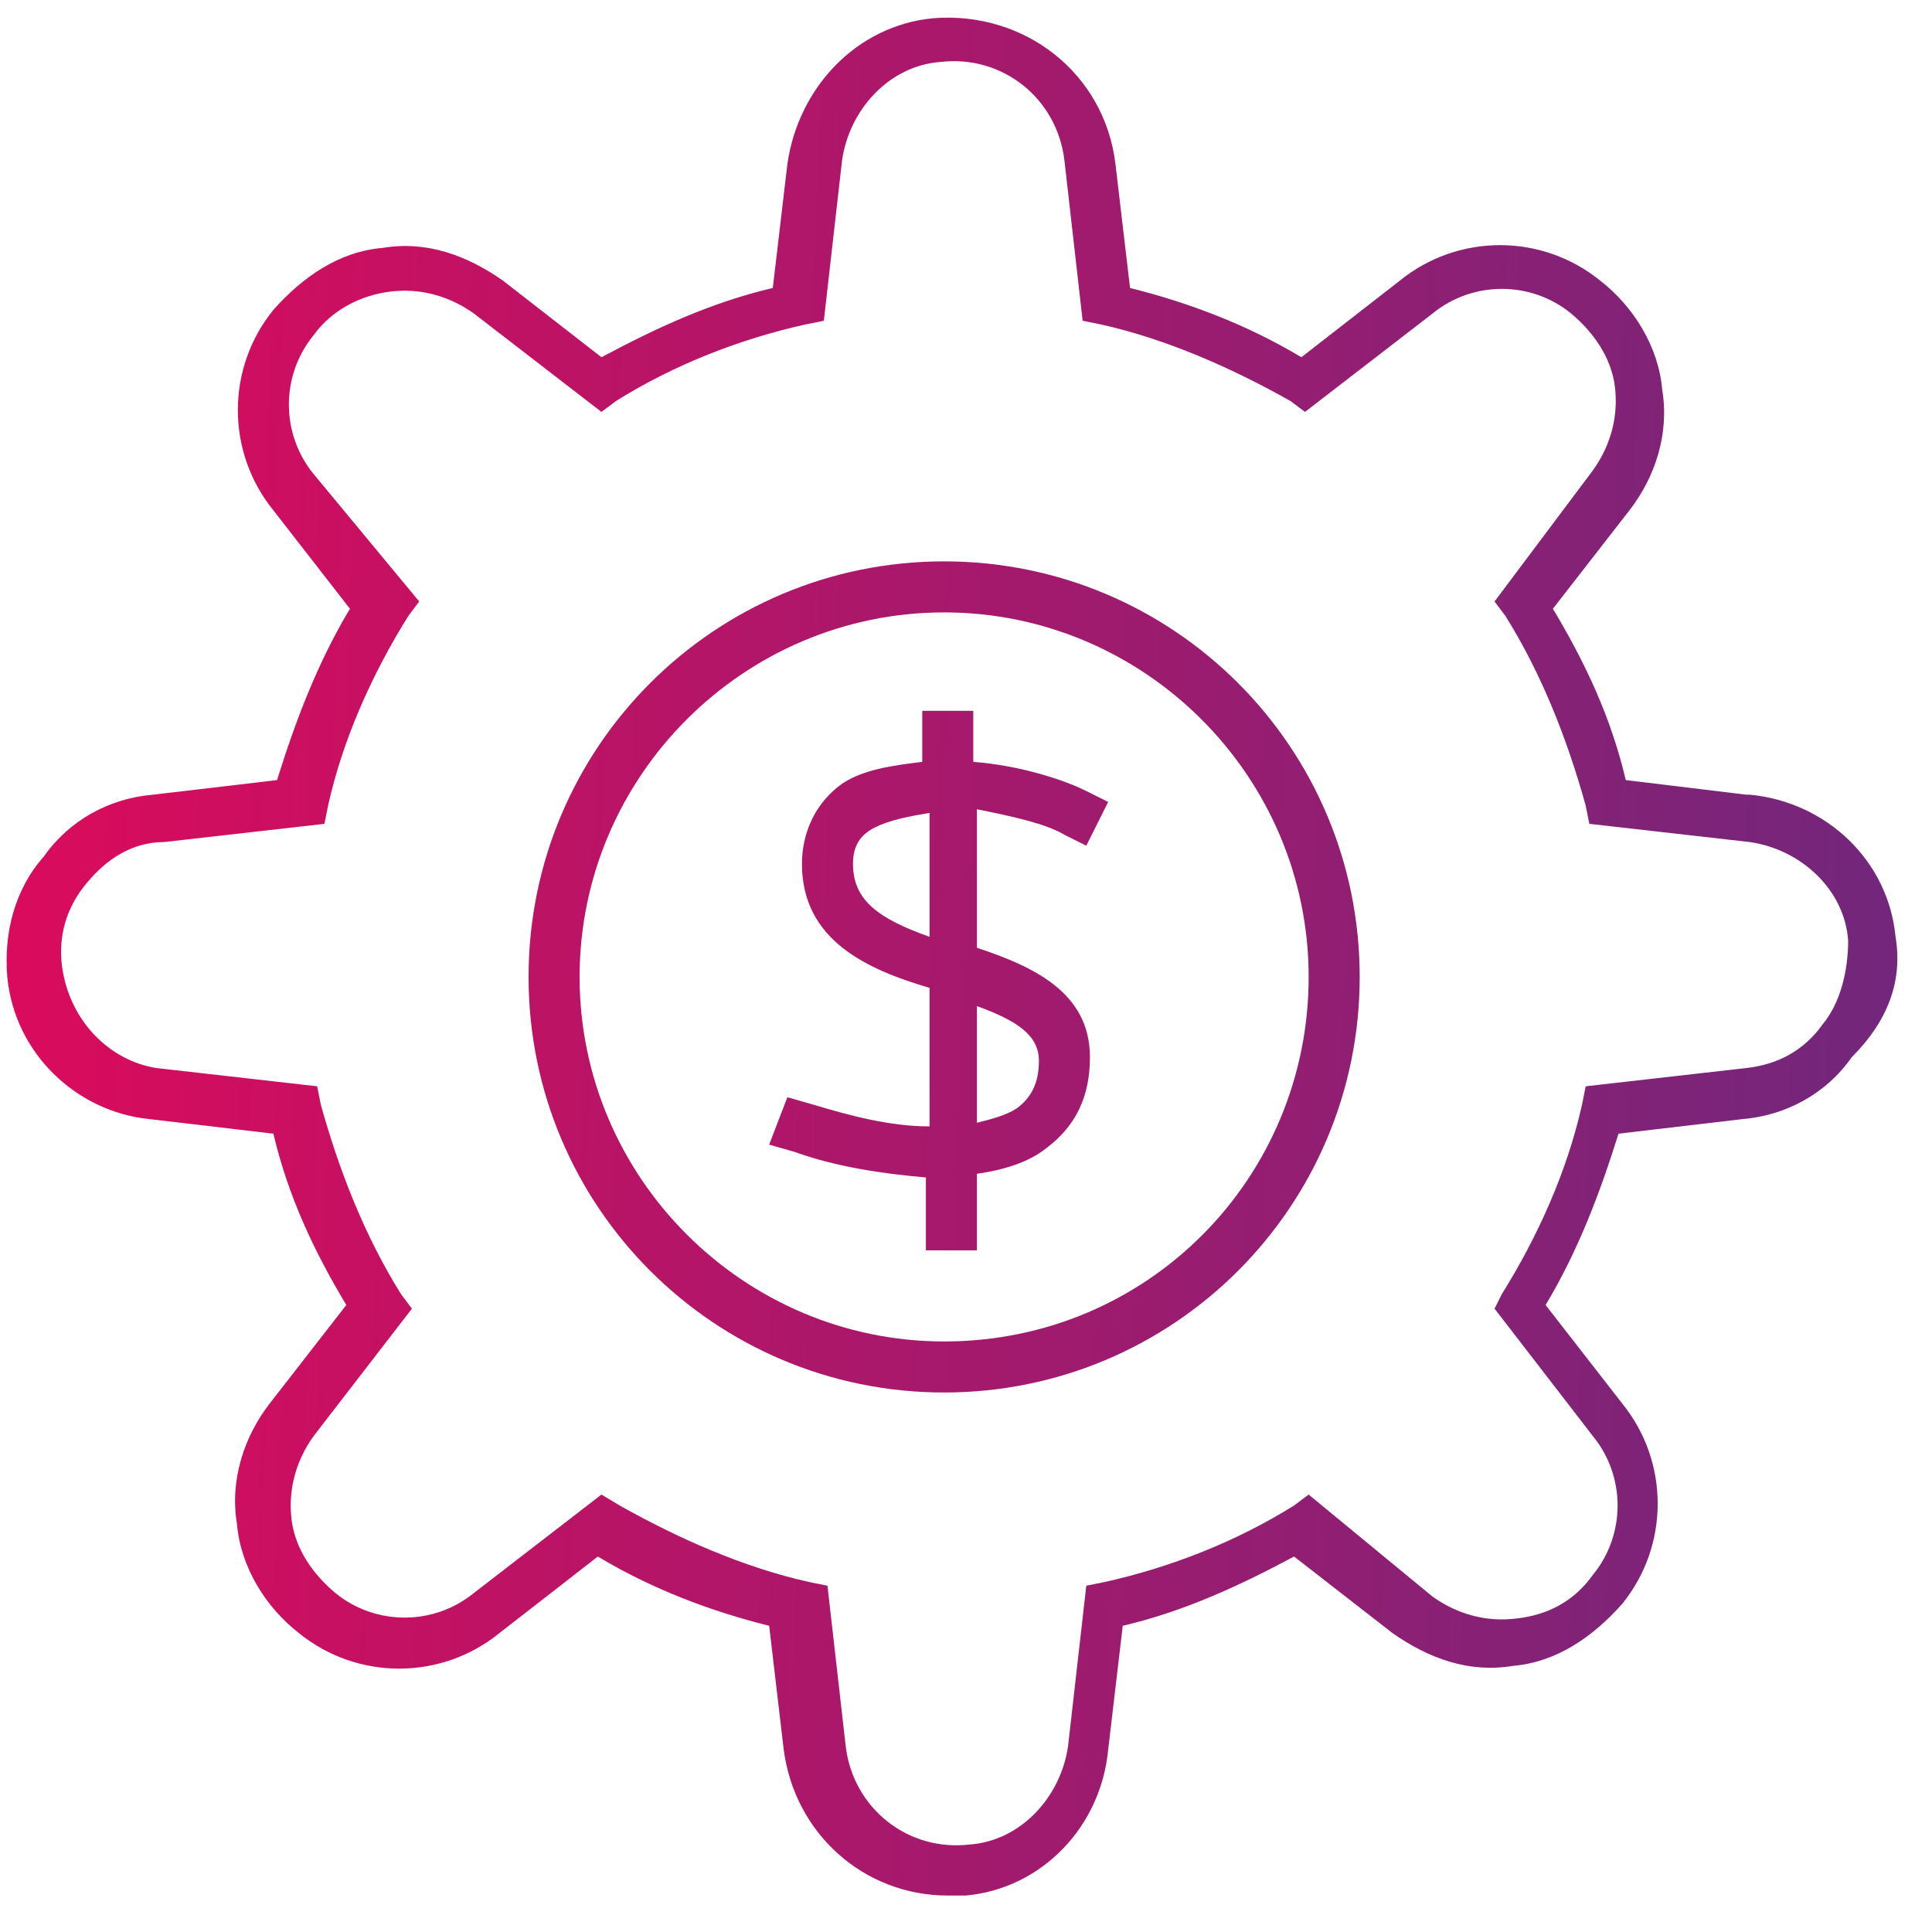 <?xml version="1.0" encoding="utf-8"?>
<!-- Generator: Adobe Illustrator 28.3.0, SVG Export Plug-In . SVG Version: 6.00 Build 0)  -->
<svg version="1.1" id="Layer_1" xmlns="http://www.w3.org/2000/svg" xmlns:xlink="http://www.w3.org/1999/xlink" x="0px" y="0px"
	 viewBox="0 0 53 53" style="enable-background:new 0 0 53 53;" xml:space="preserve">
<style type="text/css">
	.st0{fill:url(#SVGID_1_);}
	.st1{fill:url(#SVGID_00000162315782051795243910000006719866091547336124_);}
	.st2{fill:url(#SVGID_00000033358365565111253100000014366228537879217796_);}
</style>
<g>
	<linearGradient id="SVGID_1_" gradientUnits="userSpaceOnUse" x1="0.572" y1="25.768" x2="63.722" y2="28.385">
		<stop  offset="0" style="stop-color:#DA0B5C"/>
		<stop  offset="1" style="stop-color:#5A2D83"/>
	</linearGradient>
	<path class="st0" d="M25.9,15.4c-6.3,0-11.4,5.1-11.4,11.4c0,6.3,5.1,11.4,11.4,11.4s11.4-5.1,11.4-11.4
		C37.3,20.5,32.2,15.4,25.9,15.4z M25.9,36.8c-5.5,0-10-4.5-10-10c0-5.5,4.5-10,10-10c5.5,0,10,4.5,10,10
		C35.9,32.3,31.5,36.8,25.9,36.8z"/>
	
		<linearGradient id="SVGID_00000158748260109300652010000008914936444979923366_" gradientUnits="userSpaceOnUse" x1="0.568" y1="25.858" x2="63.719" y2="28.475">
		<stop  offset="0" style="stop-color:#DA0B5C"/>
		<stop  offset="1" style="stop-color:#5A2D83"/>
	</linearGradient>
	<path style="fill:url(#SVGID_00000158748260109300652010000008914936444979923366_);" d="M29.2,22.9l0.6,0.3l0.6-1.2l-0.6-0.3
		c-0.6-0.3-1.8-0.7-3.1-0.8v-1.4h-1.4v1.4c-0.8,0.1-1.6,0.2-2.2,0.6C22.4,22,22,22.8,22,23.7c0,2.1,1.8,2.9,3.5,3.4v3.8
		c-1.1,0-2.2-0.3-3.2-0.6l-0.7-0.2l-0.5,1.3l0.7,0.2c1.1,0.4,2.4,0.6,3.6,0.7v2h1.4v-2.1c0.7-0.1,1.4-0.3,1.9-0.7
		c0.8-0.6,1.2-1.4,1.2-2.5c0-1.8-1.6-2.5-3.1-3v-3.8C27.8,22.4,28.7,22.6,29.2,22.9z M23.4,23.7c0-0.5,0.2-0.8,0.6-1
		c0.4-0.2,0.9-0.3,1.5-0.4v3.4C24.1,25.2,23.4,24.7,23.4,23.7z M28.5,29.1c0,0.6-0.2,1-0.6,1.3c-0.3,0.2-0.7,0.3-1.1,0.4v-3.2
		C27.9,28,28.5,28.4,28.5,29.1z"/>
	
		<linearGradient id="SVGID_00000009568755685724453700000010966240904164129946_" gradientUnits="userSpaceOnUse" x1="0.598" y1="25.122" x2="63.749" y2="27.739">
		<stop  offset="0" style="stop-color:#DA0B5C"/>
		<stop  offset="1" style="stop-color:#5A2D83"/>
	</linearGradient>
	<path style="fill:url(#SVGID_00000009568755685724453700000010966240904164129946_);" d="M52,25.7c-0.2-2.1-1.9-3.7-4-3.9l-0.1,0
		l0,0l-3.3-0.4c-0.4-1.7-1.1-3.2-2-4.7l2.1-2.7c0.7-0.9,1.1-2.1,0.9-3.3c-0.1-1.2-0.8-2.3-1.7-3c-1.6-1.3-3.9-1.3-5.5,0l-2.7,2.1
		c-1.5-0.9-3.1-1.5-4.7-1.9l-0.4-3.4c-0.3-2.5-2.5-4.2-5-4c-2.1,0.2-3.7,1.9-4,4l-0.4,3.4c-1.7,0.4-3.2,1.1-4.7,1.9l-2.7-2.1
		c-1-0.7-2.1-1.1-3.3-0.9c-1.2,0.1-2.2,0.8-3,1.7c-1.3,1.6-1.3,3.9,0,5.5l2.1,2.7c-0.9,1.5-1.5,3.1-2,4.7l-3.4,0.4
		c-1.2,0.1-2.3,0.7-3,1.7c-0.8,0.9-1.1,2.1-1,3.3c0.2,2.1,1.9,3.7,3.9,3.9l3.4,0.4c0.4,1.7,1.1,3.2,2,4.7l-2.1,2.7
		c-0.7,0.9-1.1,2.1-0.9,3.3c0.1,1.2,0.8,2.3,1.7,3c1.6,1.3,3.9,1.3,5.5,0l2.7-2.1c1.5,0.9,3.1,1.5,4.7,1.9l0.4,3.4
		c0.3,2.3,2.2,4,4.5,4c0.2,0,0.3,0,0.5,0c2.1-0.2,3.7-1.9,3.9-4l0.4-3.4c1.7-0.4,3.2-1.1,4.7-1.9l2.7,2.1c1,0.7,2.1,1.1,3.3,0.9
		c1.2-0.1,2.2-0.8,3-1.7c1.3-1.6,1.3-3.9,0-5.5l-2.1-2.7c0.9-1.5,1.5-3.1,2-4.7l3.4-0.4c1.2-0.1,2.3-0.7,3-1.7
		C51.8,28,52.2,26.9,52,25.7z M50,28.1c-0.5,0.7-1.2,1.1-2.1,1.2l-4.4,0.5l-0.1,0.5c-0.4,1.8-1.2,3.6-2.2,5.2L41,35.9l2.7,3.5
		c0.9,1.1,0.9,2.7,0,3.8c-0.5,0.7-1.2,1.1-2.1,1.2c-0.8,0.1-1.6-0.1-2.3-0.6L35.9,41l-0.4,0.3c-1.6,1-3.4,1.7-5.2,2.1l-0.5,0.1
		l-0.5,4.4c-0.2,1.4-1.3,2.6-2.7,2.7c-1.7,0.2-3.2-1-3.4-2.7l-0.5-4.4l-0.5-0.1c-1.8-0.4-3.6-1.2-5.2-2.1L16.5,41L13,43.7
		c-1.1,0.9-2.7,0.9-3.8,0c-0.6-0.5-1.1-1.2-1.2-2c-0.1-0.8,0.1-1.6,0.6-2.3l2.7-3.5l-0.3-0.4c-1-1.6-1.7-3.4-2.2-5.2l-0.1-0.5
		l-4.4-0.5C3,29.1,1.9,28,1.7,26.5c-0.1-0.8,0.1-1.6,0.7-2.3c0.5-0.6,1.2-1.1,2.1-1.1l4.4-0.5l0.1-0.5c0.4-1.8,1.2-3.6,2.2-5.2
		l0.3-0.4L8.6,13c-0.9-1.1-0.9-2.7,0-3.8C9.1,8.5,9.9,8.1,10.7,8c0.8-0.1,1.6,0.1,2.3,0.6l3.5,2.7l0.4-0.3c1.6-1,3.4-1.7,5.2-2.1
		l0.5-0.1l0.5-4.4c0.2-1.4,1.3-2.6,2.7-2.7c1.7-0.2,3.2,1,3.4,2.7l0.5,4.4l0.5,0.1c1.8,0.4,3.6,1.2,5.2,2.1l0.4,0.3l3.5-2.7
		c1.1-0.9,2.7-0.9,3.8,0c0.6,0.5,1.1,1.2,1.2,2c0.1,0.8-0.1,1.6-0.6,2.3L41,16.5l0.3,0.4c1,1.6,1.7,3.4,2.2,5.2l0.1,0.5l4.4,0.5h0
		c1.4,0.2,2.6,1.3,2.7,2.7C50.7,26.6,50.5,27.5,50,28.1z"/>
</g>
</svg>
